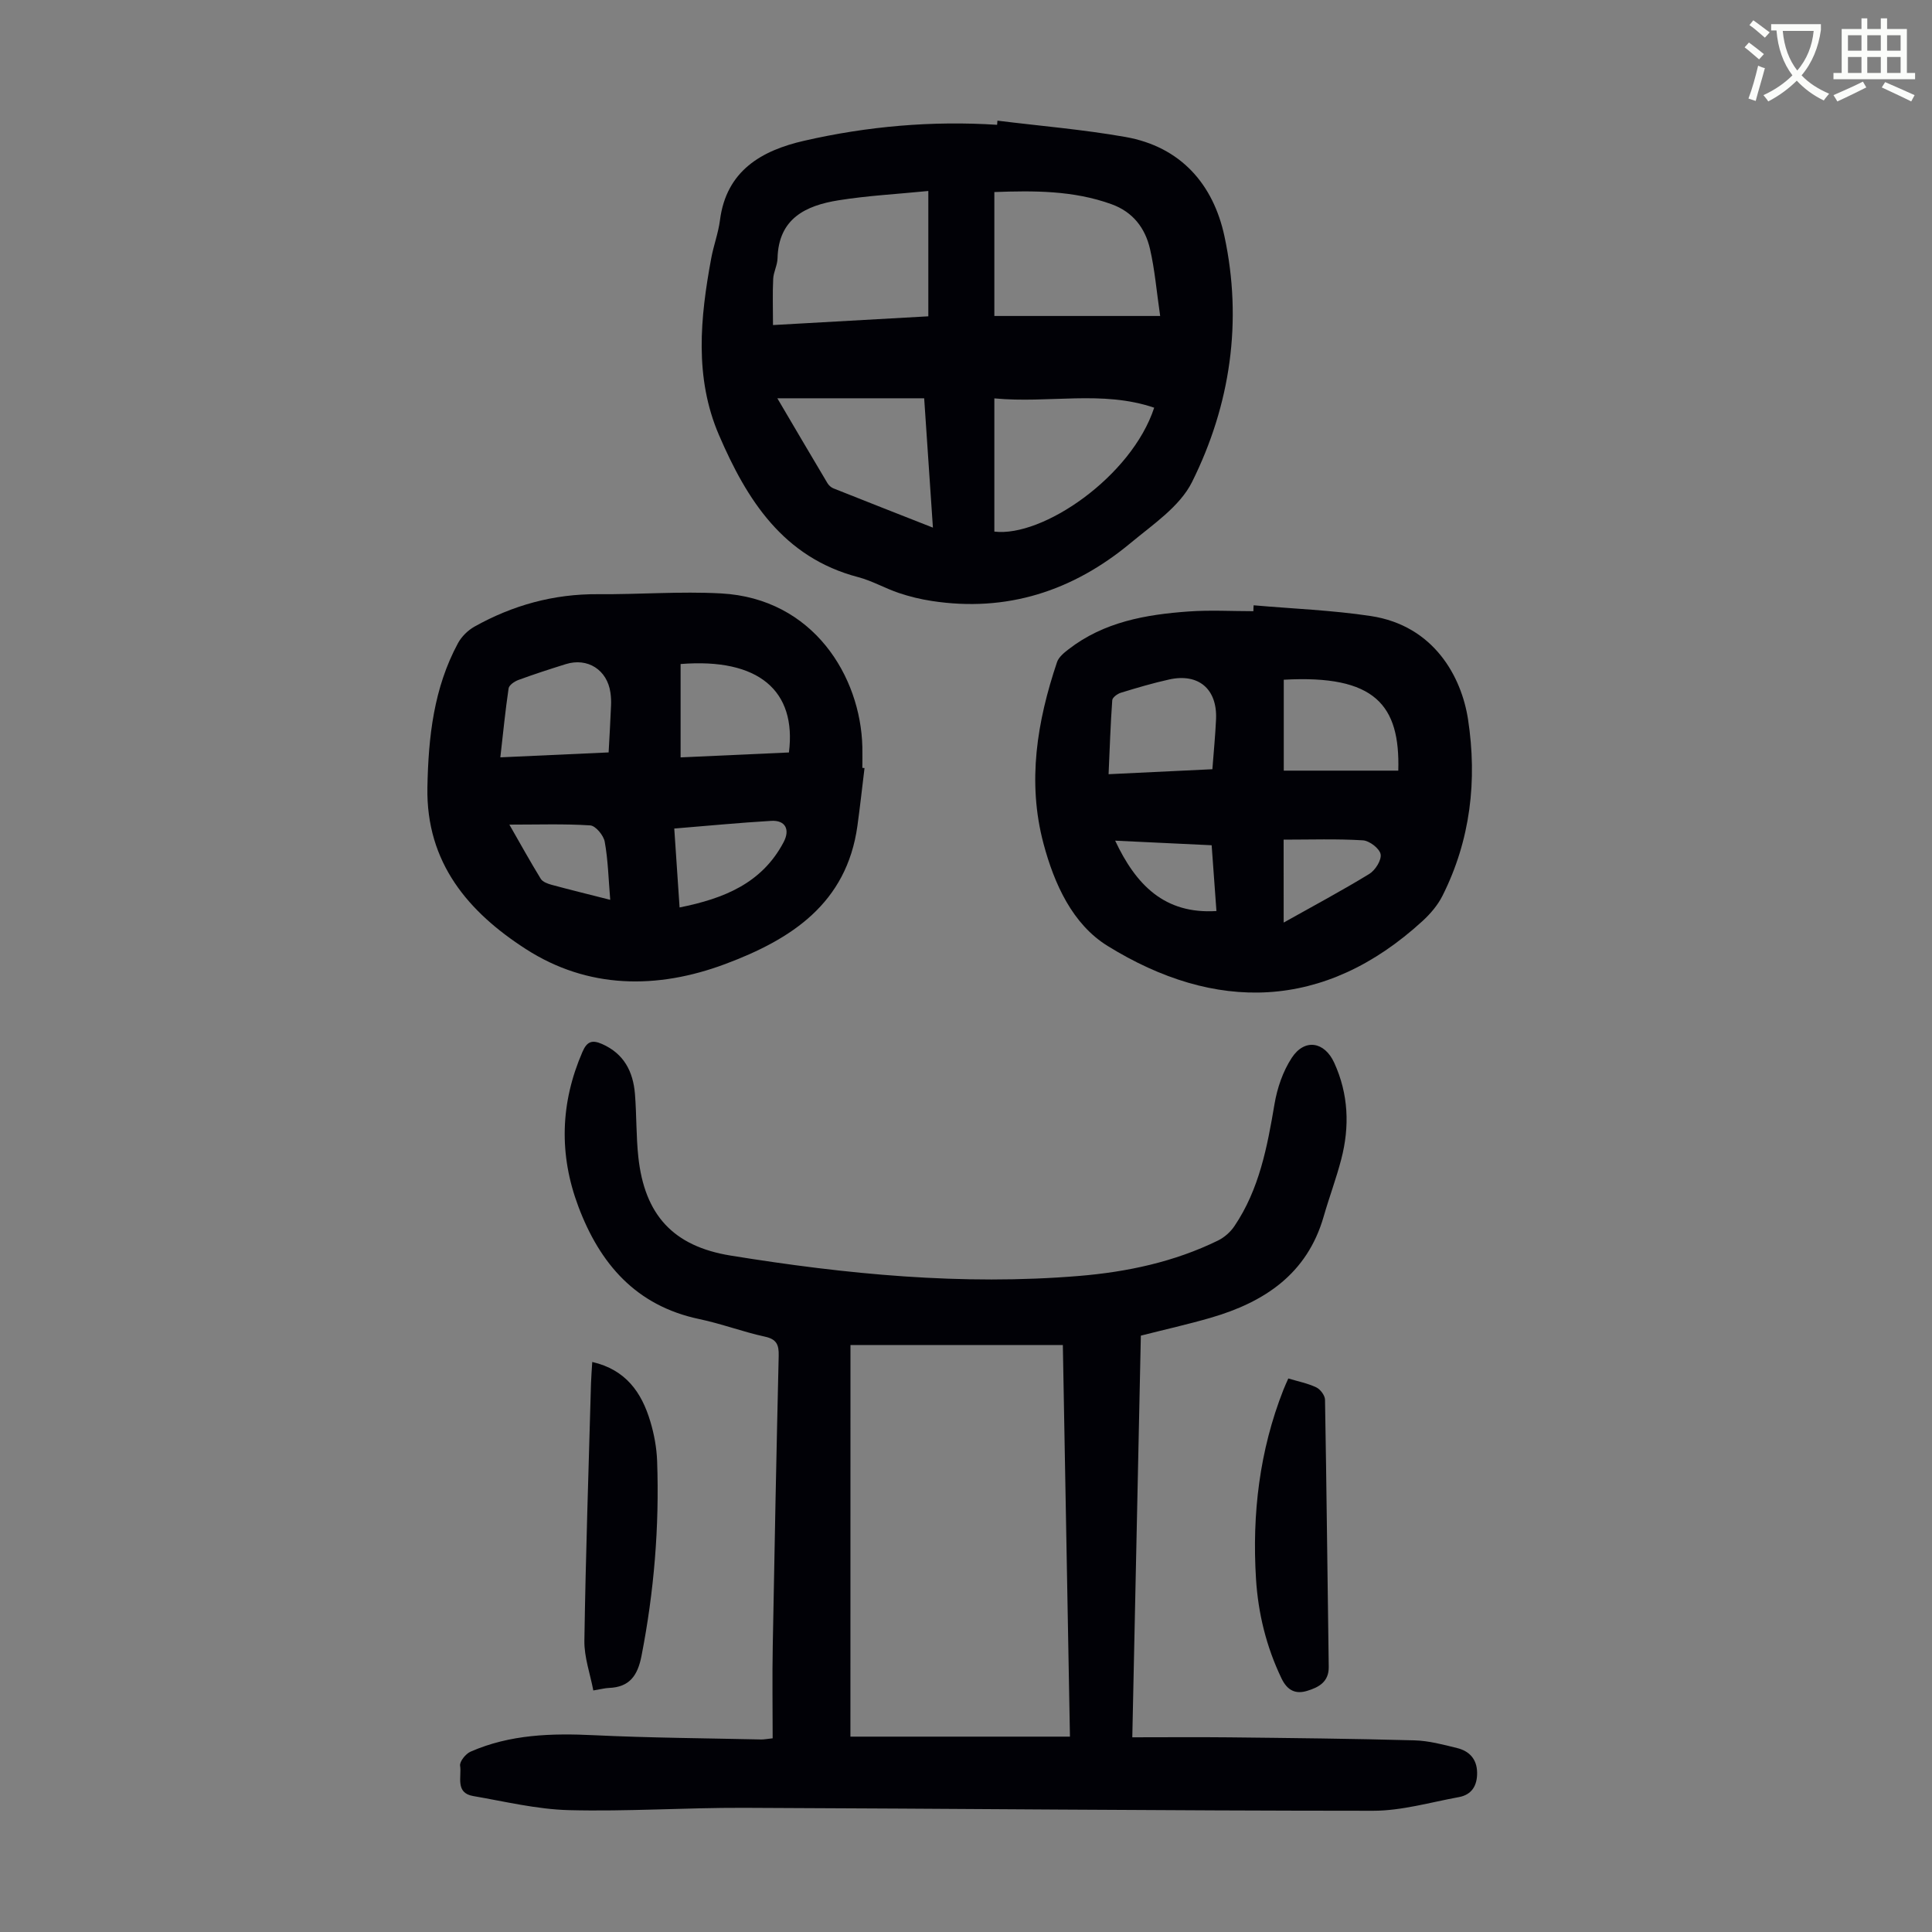 <svg enable-background="new 0 0 400 400" viewBox="0 0 400 400" xmlns="http://www.w3.org/2000/svg"><rect x="0" y="0" width="400" height="400" fill="#808080" stroke="none"/><path d="m362.1 8.8c1.1.8 2.1 1.6 3.1 2.4l-1 1.1c-1.3-1.1-2.3-2-3-2.5zm1.9 4.8c.5.2.9.4 1.4.5-.6 2.3-1.3 4.5-1.9 6.8l-1.5-.5c.8-2.1 1.4-4.3 2-6.8zm-1-9.4c1.3.9 2.4 1.8 3.4 2.5l-1 1.1c-1.4-1.2-2.4-2.1-3.2-2.6zm3.7 2.2v-1.4h10.3v1.2c-.5 3.6-1.8 6.8-4 9.4 1.5 1.6 3.4 2.8 5.7 3.8-.3.4-.7.8-1.1 1.4-2.3-1.1-4.1-2.5-5.6-4.1-1.6 1.6-3.6 3.1-5.9 4.3-.3-.5-.7-.9-1-1.3 2.4-1.1 4.4-2.5 6-4.1-1.9-2.5-3-5.6-3.3-9.3h-1.1zm8.8 0h-6.4c.3 3.3 1.3 6 3 8.2 2-2.3 3.1-5.1 3.4-8.2z" fill="#fbfcfa"/><path d="m385.3 3.8h1.3v2.2h2.8v-2.2h1.3v2.2h4.1v9.1h1.7v1.3h-16.9v-1.3h1.7v-9.1h4.1v-2.2zm.4 13.1.7 1.2c-1.8.9-3.8 1.9-6 2.9-.2-.4-.5-.8-.8-1.3 2.3-1 4.3-1.9 6.1-2.8zm-3.1-6.4h2.8v-3.2h-2.8zm0 4.6h2.8v-3.3h-2.8zm4-4.6h2.8v-3.2h-2.8zm0 4.6h2.8v-3.3h-2.8zm3.7 1.9c2.1.9 4.1 1.8 6.1 2.7l-.7 1.3c-2.2-1.1-4.2-2-6.1-2.9zm3.2-9.7h-2.8v3.2h2.8zm-2.8 7.8h2.8v-3.3h-2.8z" fill="#fbfcfa"/><g fill="#010106"><path d="m236.2 276.53c-.59 27.63-1.17 55.1-1.77 83.16 7 0 13.57-.06 20.14.01 12.75.14 25.51.27 38.26.62 2.97.08 5.96.88 8.87 1.6 2.5.62 4.07 2.27 4.12 5.04.05 2.68-1.07 4.62-3.77 5.11-5.91 1.08-11.84 2.83-17.77 2.83-43.42-.01-86.84-.45-130.27-.61-12.08-.04-24.17.79-36.23.48-6.63-.17-13.24-1.79-19.82-2.92-3.78-.65-2.34-4.04-2.7-6.27-.14-.86 1.15-2.47 2.15-2.91 8.2-3.6 16.84-3.84 25.65-3.41 11.5.55 23.03.62 34.55.88.53.01 1.07-.1 2.36-.24 0-6.44-.1-12.78.02-19.12.36-20.03.76-40.06 1.23-60.09.05-2.22-.39-3.42-2.85-3.95-4.58-1-9.01-2.68-13.59-3.64-13.09-2.75-20.57-11.42-25.04-23.31-4.04-10.75-3.74-21.43.85-32.01.94-2.18 2.01-2.53 4.06-1.63 4.54 2 6.43 5.71 6.81 10.34.35 4.34.23 8.73.7 13.06 1.29 11.97 7.2 18.47 19.09 20.4 23.9 3.87 47.92 6.23 72.17 4.22 9.97-.83 19.69-2.9 28.75-7.33 1.31-.64 2.58-1.76 3.4-2.98 5.15-7.62 6.8-16.39 8.3-25.26.56-3.32 1.74-6.79 3.57-9.58 2.66-4.07 6.78-3.38 8.79 1 2.97 6.49 3.23 13.21 1.46 20-1.04 4-2.5 7.88-3.64 11.85-3.42 11.91-12.29 17.74-23.42 20.97-4.7 1.36-9.49 2.43-14.43 3.69zm-60.13 83.02h45.45c-.5-27.41-.99-54.22-1.47-81.08-14.83 0-29.32 0-43.97 0-.01 27.21-.01 54.24-.01 81.08z"/><path d="m206.51 24.98c8.84 1.1 17.75 1.83 26.51 3.38 11.42 2.02 18.18 9.77 20.49 20.56 3.77 17.59 1.25 34.89-6.72 50.89-2.53 5.07-8.12 8.79-12.73 12.63-11.93 9.91-25.6 14.38-41.17 11.98-2.3-.35-4.59-.91-6.79-1.65-2.85-.96-5.53-2.52-8.42-3.28-15.52-4.06-23.06-16.01-28.83-29.43-5.12-11.9-3.88-24.3-1.59-36.63.49-2.63 1.46-5.19 1.8-7.83 1.31-10.29 8.66-14.45 17.4-16.45 13.12-3.01 26.49-4.18 39.98-3.31.01-.3.04-.58.07-.86zm-.64 40.44h34.33c-.75-5.13-1.11-9.59-2.11-13.9s-3.53-7.64-7.96-9.24c-7.95-2.88-16.15-2.81-24.26-2.52zm-45.83 1.88c11.32-.64 21.68-1.22 32.16-1.81 0-8.75 0-17.17 0-25.95-6.39.64-12.55.96-18.6 1.93-6.76 1.08-12.42 3.75-12.62 12.02-.03 1.42-.83 2.82-.9 4.25-.15 3.05-.04 6.11-.04 9.56zm45.83 42.76c9.98 1.22 28.41-11.37 33.09-25.65-10.78-3.67-21.79-.85-33.09-1.93zm-44.93-27.6c3.48 5.91 6.91 11.76 10.38 17.58.27.45.75.88 1.23 1.07 6.72 2.68 13.45 5.32 20.6 8.13-.62-9.13-1.2-17.76-1.81-26.78-10.31 0-20.19 0-30.4 0z"/><path d="m259.55 125.32c8.09.71 16.23 1.01 24.24 2.22 13.11 1.98 18.8 12.6 20.15 21.39 1.93 12.65.52 24.98-5.3 36.55-.97 1.93-2.49 3.71-4.1 5.19-20.41 18.71-43.04 18.9-65.23 5.17-7.25-4.48-11.04-12.81-13.27-21.2-3.4-12.79-1.32-25.28 2.8-37.54.35-1.05 1.45-1.95 2.39-2.67 7.31-5.67 15.98-7.2 24.86-7.83 4.45-.32 8.94-.06 13.41-.06 0-.41.02-.81.05-1.22zm6.24 15.41v18.82h23.71c.39-13.58-4.79-19.88-23.71-18.82zm-14.78 18.53c.28-3.69.61-7.02.76-10.36.27-6.24-3.62-9.57-9.71-8.22-3.38.75-6.7 1.73-10.01 2.75-.71.22-1.73.97-1.77 1.54-.36 4.98-.52 9.98-.76 15.32 7.28-.36 14.16-.69 21.49-1.03zm14.76 31.75c6.21-3.48 12.08-6.62 17.74-10.08 1.23-.76 2.56-2.87 2.33-4.08-.23-1.19-2.32-2.79-3.67-2.87-5.39-.33-10.82-.14-16.41-.14.01 5.88.01 11.19.01 17.17zm-14.91-16.01c-6.91-.33-13.38-.63-19.98-.95 4.31 9.15 10.2 15.24 20.97 14.57-.32-4.43-.64-8.85-.99-13.62z"/><path d="m178.99 159.02c-.49 3.99-.92 7.98-1.47 11.96-2.23 16.11-13.74 23.52-27.36 28.61-14.15 5.29-28.47 5.16-41.29-3.1-11.84-7.62-20.68-17.83-20.38-33.49.2-10.44 1.31-20.53 6.33-29.84.74-1.36 2.04-2.65 3.39-3.41 7.94-4.45 16.44-6.8 25.62-6.73 8.49.07 17-.62 25.45-.16 19.16 1.04 28.91 17.25 29.26 31.76.04 1.45 0 2.91 0 4.36.16.01.3.03.45.04zm-15.65-3.23c1.61-12.78-6.25-19.6-22.43-18.31v19.33c7.64-.35 15.06-.69 22.43-1.02zm-37.33-.01c.19-3.5.37-6.61.5-9.73.04-.89 0-1.79-.13-2.67-.67-4.69-4.72-7.29-9.24-5.88-3.29 1.03-6.58 2.09-9.81 3.28-.81.3-1.93 1.06-2.03 1.74-.68 4.59-1.13 9.22-1.71 14.28 7.63-.35 14.82-.68 22.42-1.02zm14.69 32.1c9.21-1.85 17.04-5.01 21.53-13.5 1.41-2.67.34-4.6-2.55-4.43-6.66.39-13.3 1.04-20.08 1.59.38 5.56.73 10.76 1.1 16.34zm-14.36-1.58c-.36-4.35-.45-8.25-1.14-12.04-.24-1.31-1.89-3.3-3-3.37-5.38-.35-10.79-.16-16.74-.16 2.28 3.98 4.31 7.65 6.5 11.22.39.63 1.41 1.01 2.21 1.23 3.76 1.02 7.53 1.94 12.17 3.12z"/><path d="m122.62 281.98c6.96 1.6 10.22 6.32 12.01 12.28.8 2.65 1.32 5.47 1.42 8.24.48 13.57-.63 27.02-3.24 40.37-.8 4.06-2.48 6.45-6.77 6.6-.76.03-1.52.24-3.2.52-.66-3.46-1.9-6.89-1.85-10.29.27-17.78.88-35.55 1.37-53.32.04-1.33.16-2.65.26-4.4z"/><path d="m266.73 285.4c2.04.61 4.03 1 5.79 1.84.84.4 1.79 1.66 1.81 2.55.33 18.44.5 36.88.77 55.31.05 3.17-2.15 4.27-4.49 4.98s-4.07-.04-5.29-2.59c-3.15-6.56-4.84-13.49-5.28-20.63-.83-13.4.72-26.54 5.68-39.13.28-.72.61-1.41 1.01-2.33z"/></g></svg>